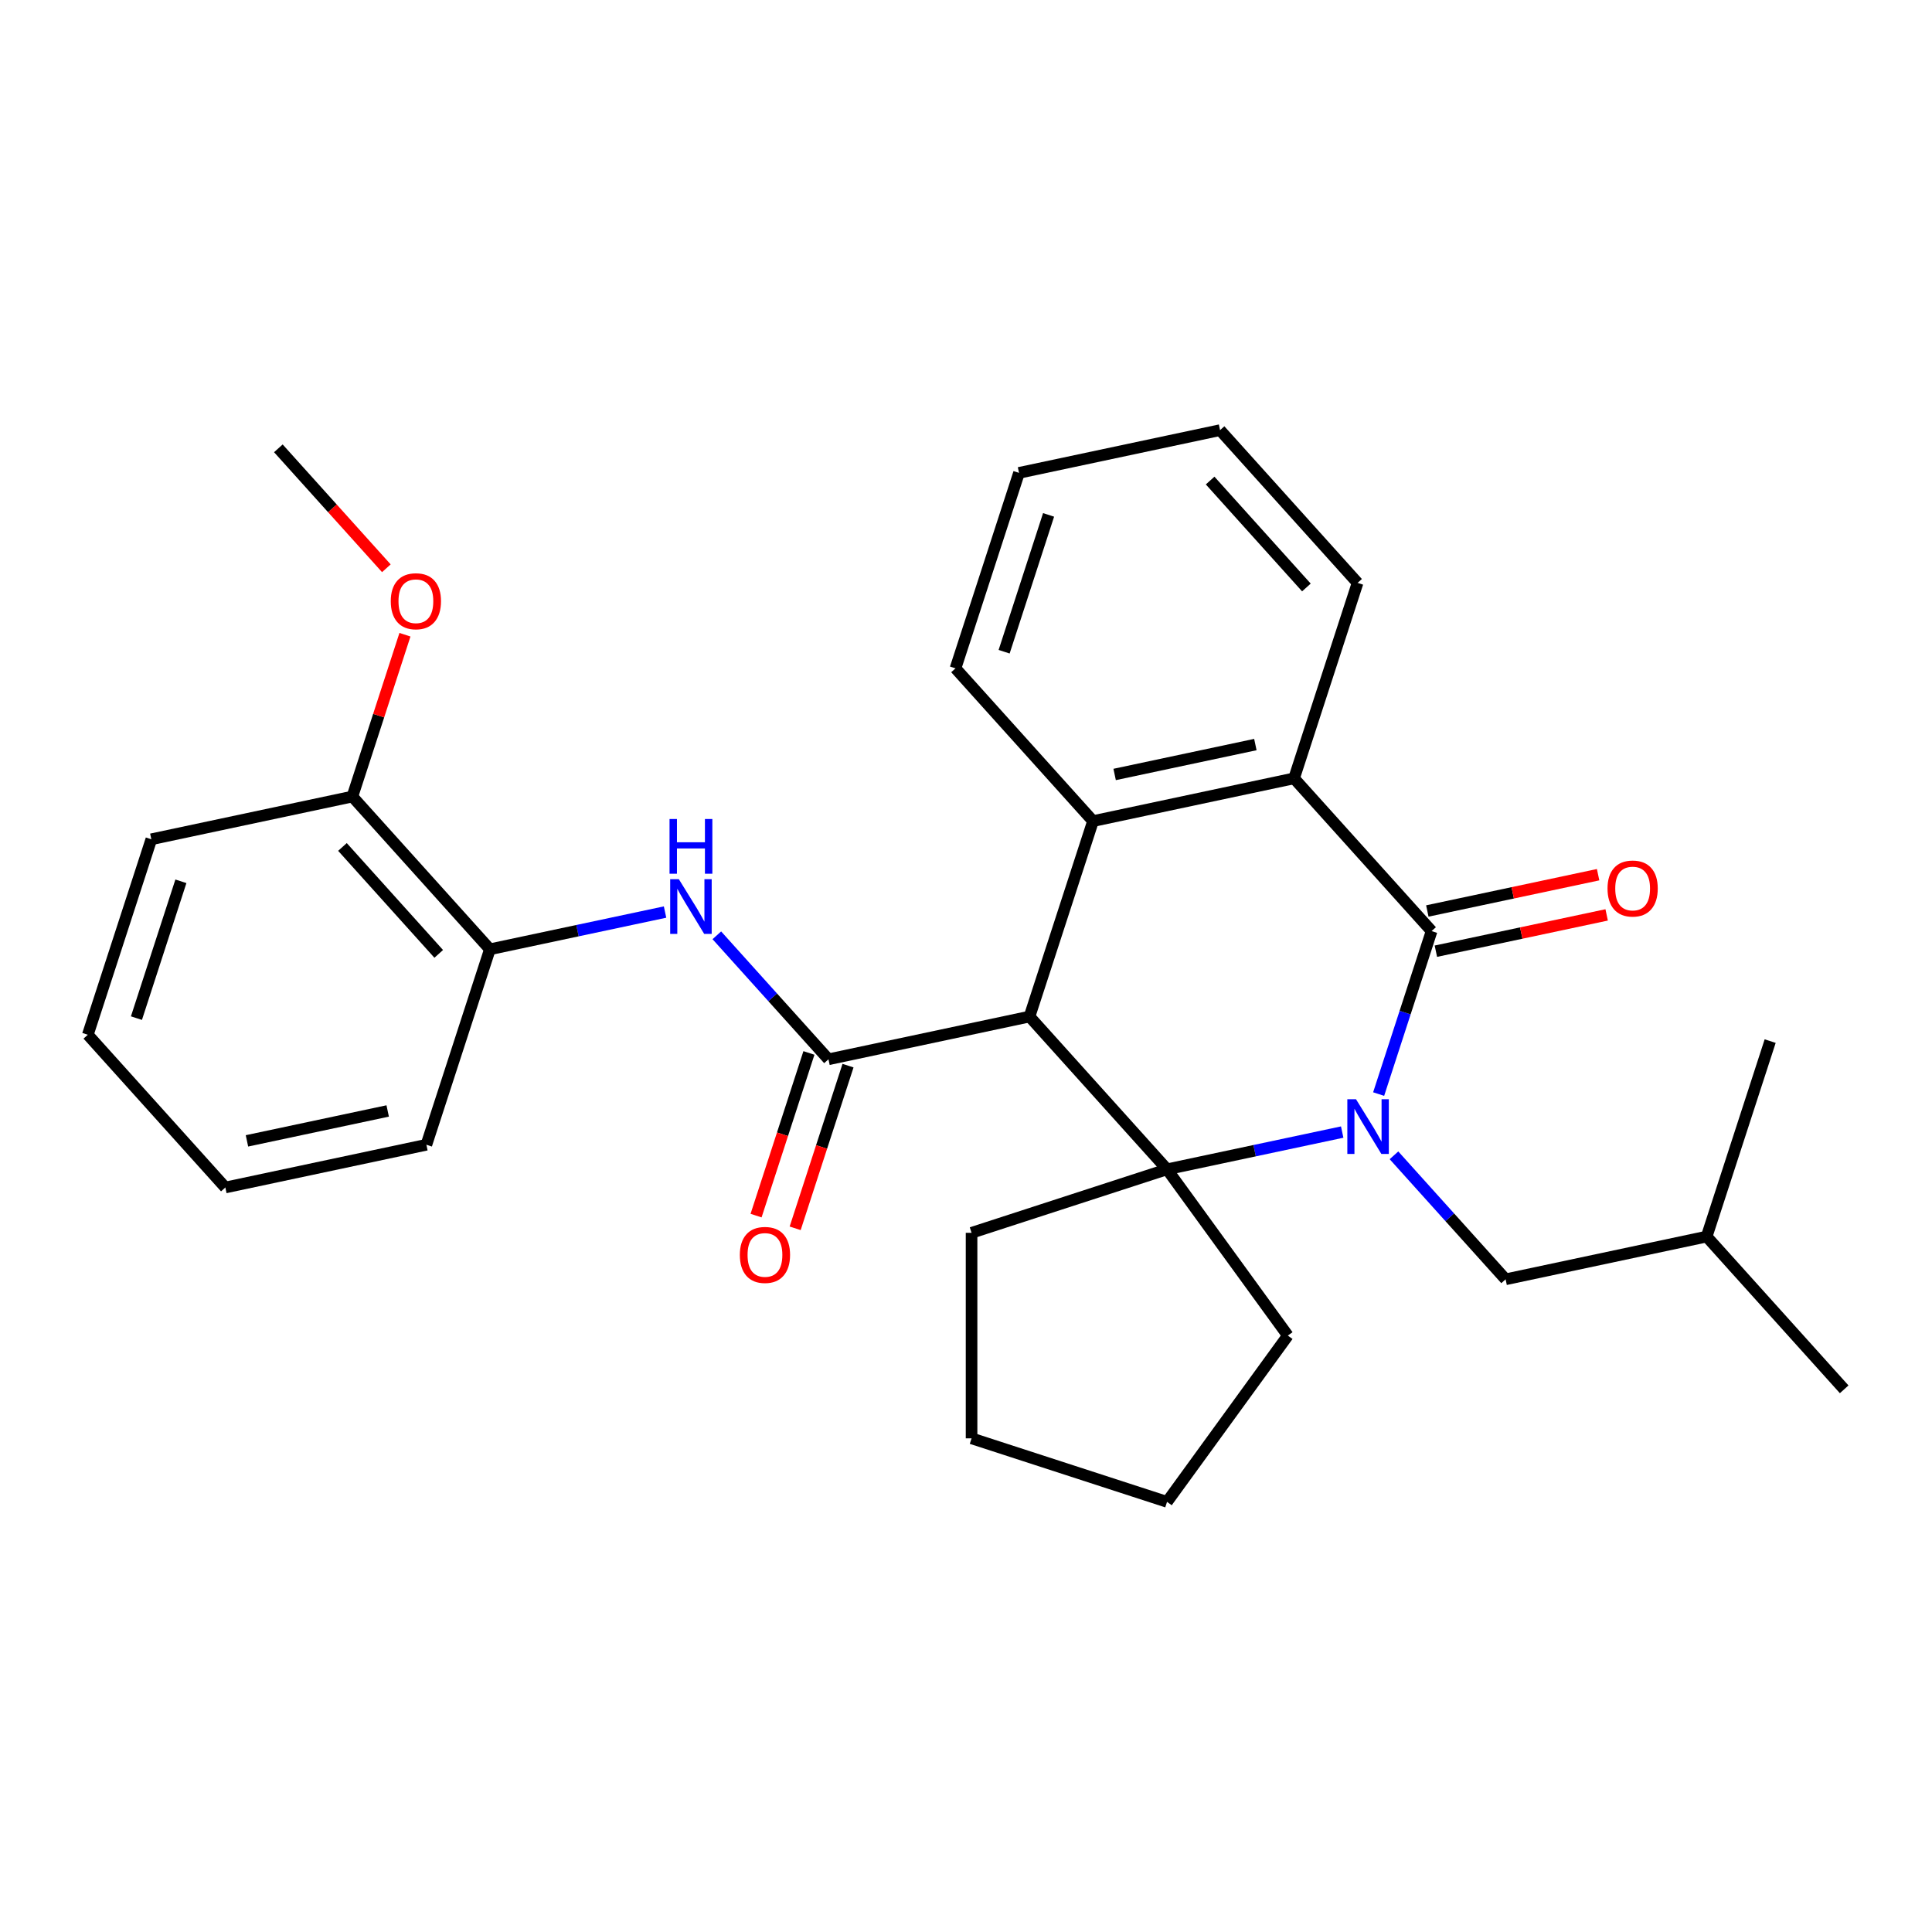 <?xml version='1.0' encoding='iso-8859-1'?>
<svg version='1.1' baseProfile='full'
              xmlns='http://www.w3.org/2000/svg'
                      xmlns:rdkit='http://www.rdkit.org/xml'
                      xmlns:xlink='http://www.w3.org/1999/xlink'
                  xml:space='preserve'
width='1000px' height='1000px' viewBox='0 0 1000 1000'>
<!-- END OF HEADER -->
<rect style='opacity:1.0;fill:#FFFFFF;stroke:none' width='1000' height='1000' x='0' y='0'> </rect>
<path class='bond-1' d='M 694.718,585.958 L 649.388,595.593' style='fill:none;fill-rule:evenodd;stroke:#0000FF;stroke-width:6px;stroke-linecap:butt;stroke-linejoin:miter;stroke-opacity:1' />
<path class='bond-1' d='M 649.388,595.593 L 604.059,605.228' style='fill:none;fill-rule:evenodd;stroke:#000000;stroke-width:6px;stroke-linecap:butt;stroke-linejoin:miter;stroke-opacity:1' />
<path class='bond-2' d='M 713.583,566.29 L 727.287,524.112' style='fill:none;fill-rule:evenodd;stroke:#0000FF;stroke-width:6px;stroke-linecap:butt;stroke-linejoin:miter;stroke-opacity:1' />
<path class='bond-2' d='M 727.287,524.112 L 740.992,481.933' style='fill:none;fill-rule:evenodd;stroke:#000000;stroke-width:6px;stroke-linecap:butt;stroke-linejoin:miter;stroke-opacity:1' />
<path class='bond-7' d='M 721.517,597.992 L 750.41,630.08' style='fill:none;fill-rule:evenodd;stroke:#0000FF;stroke-width:6px;stroke-linecap:butt;stroke-linejoin:miter;stroke-opacity:1' />
<path class='bond-7' d='M 750.41,630.08 L 779.302,662.168' style='fill:none;fill-rule:evenodd;stroke:#000000;stroke-width:6px;stroke-linecap:butt;stroke-linejoin:miter;stroke-opacity:1' />
<path class='bond-0' d='M 532.874,526.17 L 604.059,605.228' style='fill:none;fill-rule:evenodd;stroke:#000000;stroke-width:6px;stroke-linecap:butt;stroke-linejoin:miter;stroke-opacity:1' />
<path class='bond-3' d='M 532.874,526.17 L 428.816,548.288' style='fill:none;fill-rule:evenodd;stroke:#000000;stroke-width:6px;stroke-linecap:butt;stroke-linejoin:miter;stroke-opacity:1' />
<path class='bond-29' d='M 532.874,526.17 L 565.749,424.993' style='fill:none;fill-rule:evenodd;stroke:#000000;stroke-width:6px;stroke-linecap:butt;stroke-linejoin:miter;stroke-opacity:1' />
<path class='bond-12' d='M 604.059,605.228 L 666.59,691.294' style='fill:none;fill-rule:evenodd;stroke:#000000;stroke-width:6px;stroke-linecap:butt;stroke-linejoin:miter;stroke-opacity:1' />
<path class='bond-13' d='M 604.059,605.228 L 502.882,638.103' style='fill:none;fill-rule:evenodd;stroke:#000000;stroke-width:6px;stroke-linecap:butt;stroke-linejoin:miter;stroke-opacity:1' />
<path class='bond-5' d='M 740.992,481.933 L 669.807,402.875' style='fill:none;fill-rule:evenodd;stroke:#000000;stroke-width:6px;stroke-linecap:butt;stroke-linejoin:miter;stroke-opacity:1' />
<path class='bond-9' d='M 743.204,492.339 L 787.403,482.944' style='fill:none;fill-rule:evenodd;stroke:#000000;stroke-width:6px;stroke-linecap:butt;stroke-linejoin:miter;stroke-opacity:1' />
<path class='bond-9' d='M 787.403,482.944 L 831.603,473.549' style='fill:none;fill-rule:evenodd;stroke:#FF0000;stroke-width:6px;stroke-linecap:butt;stroke-linejoin:miter;stroke-opacity:1' />
<path class='bond-9' d='M 738.78,471.527 L 782.98,462.132' style='fill:none;fill-rule:evenodd;stroke:#000000;stroke-width:6px;stroke-linecap:butt;stroke-linejoin:miter;stroke-opacity:1' />
<path class='bond-9' d='M 782.98,462.132 L 827.179,452.737' style='fill:none;fill-rule:evenodd;stroke:#FF0000;stroke-width:6px;stroke-linecap:butt;stroke-linejoin:miter;stroke-opacity:1' />
<path class='bond-6' d='M 428.816,548.288 L 399.923,516.2' style='fill:none;fill-rule:evenodd;stroke:#000000;stroke-width:6px;stroke-linecap:butt;stroke-linejoin:miter;stroke-opacity:1' />
<path class='bond-6' d='M 399.923,516.2 L 371.031,484.112' style='fill:none;fill-rule:evenodd;stroke:#0000FF;stroke-width:6px;stroke-linecap:butt;stroke-linejoin:miter;stroke-opacity:1' />
<path class='bond-10' d='M 418.698,545.001 L 405.019,587.099' style='fill:none;fill-rule:evenodd;stroke:#000000;stroke-width:6px;stroke-linecap:butt;stroke-linejoin:miter;stroke-opacity:1' />
<path class='bond-10' d='M 405.019,587.099 L 391.341,629.198' style='fill:none;fill-rule:evenodd;stroke:#FF0000;stroke-width:6px;stroke-linecap:butt;stroke-linejoin:miter;stroke-opacity:1' />
<path class='bond-10' d='M 438.933,551.576 L 425.255,593.674' style='fill:none;fill-rule:evenodd;stroke:#000000;stroke-width:6px;stroke-linecap:butt;stroke-linejoin:miter;stroke-opacity:1' />
<path class='bond-10' d='M 425.255,593.674 L 411.576,635.773' style='fill:none;fill-rule:evenodd;stroke:#FF0000;stroke-width:6px;stroke-linecap:butt;stroke-linejoin:miter;stroke-opacity:1' />
<path class='bond-4' d='M 565.749,424.993 L 669.807,402.875' style='fill:none;fill-rule:evenodd;stroke:#000000;stroke-width:6px;stroke-linecap:butt;stroke-linejoin:miter;stroke-opacity:1' />
<path class='bond-4' d='M 576.934,400.864 L 649.775,385.381' style='fill:none;fill-rule:evenodd;stroke:#000000;stroke-width:6px;stroke-linecap:butt;stroke-linejoin:miter;stroke-opacity:1' />
<path class='bond-14' d='M 565.749,424.993 L 494.564,345.935' style='fill:none;fill-rule:evenodd;stroke:#000000;stroke-width:6px;stroke-linecap:butt;stroke-linejoin:miter;stroke-opacity:1' />
<path class='bond-15' d='M 669.807,402.875 L 702.682,301.698' style='fill:none;fill-rule:evenodd;stroke:#000000;stroke-width:6px;stroke-linecap:butt;stroke-linejoin:miter;stroke-opacity:1' />
<path class='bond-8' d='M 344.231,472.078 L 298.902,481.713' style='fill:none;fill-rule:evenodd;stroke:#0000FF;stroke-width:6px;stroke-linecap:butt;stroke-linejoin:miter;stroke-opacity:1' />
<path class='bond-8' d='M 298.902,481.713 L 253.572,491.348' style='fill:none;fill-rule:evenodd;stroke:#000000;stroke-width:6px;stroke-linecap:butt;stroke-linejoin:miter;stroke-opacity:1' />
<path class='bond-17' d='M 779.302,662.168 L 883.361,640.05' style='fill:none;fill-rule:evenodd;stroke:#000000;stroke-width:6px;stroke-linecap:butt;stroke-linejoin:miter;stroke-opacity:1' />
<path class='bond-11' d='M 253.572,491.348 L 182.388,412.29' style='fill:none;fill-rule:evenodd;stroke:#000000;stroke-width:6px;stroke-linecap:butt;stroke-linejoin:miter;stroke-opacity:1' />
<path class='bond-11' d='M 227.083,493.726 L 177.254,438.386' style='fill:none;fill-rule:evenodd;stroke:#000000;stroke-width:6px;stroke-linecap:butt;stroke-linejoin:miter;stroke-opacity:1' />
<path class='bond-18' d='M 253.572,491.348 L 220.698,592.525' style='fill:none;fill-rule:evenodd;stroke:#000000;stroke-width:6px;stroke-linecap:butt;stroke-linejoin:miter;stroke-opacity:1' />
<path class='bond-16' d='M 182.388,412.29 L 195.995,370.411' style='fill:none;fill-rule:evenodd;stroke:#000000;stroke-width:6px;stroke-linecap:butt;stroke-linejoin:miter;stroke-opacity:1' />
<path class='bond-16' d='M 195.995,370.411 L 209.602,328.533' style='fill:none;fill-rule:evenodd;stroke:#FF0000;stroke-width:6px;stroke-linecap:butt;stroke-linejoin:miter;stroke-opacity:1' />
<path class='bond-19' d='M 182.388,412.29 L 78.329,434.408' style='fill:none;fill-rule:evenodd;stroke:#000000;stroke-width:6px;stroke-linecap:butt;stroke-linejoin:miter;stroke-opacity:1' />
<path class='bond-22' d='M 666.59,691.294 L 604.059,777.36' style='fill:none;fill-rule:evenodd;stroke:#000000;stroke-width:6px;stroke-linecap:butt;stroke-linejoin:miter;stroke-opacity:1' />
<path class='bond-21' d='M 502.882,638.103 L 502.882,744.486' style='fill:none;fill-rule:evenodd;stroke:#000000;stroke-width:6px;stroke-linecap:butt;stroke-linejoin:miter;stroke-opacity:1' />
<path class='bond-31' d='M 494.564,345.935 L 527.438,244.758' style='fill:none;fill-rule:evenodd;stroke:#000000;stroke-width:6px;stroke-linecap:butt;stroke-linejoin:miter;stroke-opacity:1' />
<path class='bond-31' d='M 519.731,337.333 L 542.743,266.509' style='fill:none;fill-rule:evenodd;stroke:#000000;stroke-width:6px;stroke-linecap:butt;stroke-linejoin:miter;stroke-opacity:1' />
<path class='bond-26' d='M 702.682,301.698 L 631.497,222.64' style='fill:none;fill-rule:evenodd;stroke:#000000;stroke-width:6px;stroke-linecap:butt;stroke-linejoin:miter;stroke-opacity:1' />
<path class='bond-26' d='M 676.192,304.076 L 626.363,248.735' style='fill:none;fill-rule:evenodd;stroke:#000000;stroke-width:6px;stroke-linecap:butt;stroke-linejoin:miter;stroke-opacity:1' />
<path class='bond-20' d='M 199.974,294.133 L 172.026,263.094' style='fill:none;fill-rule:evenodd;stroke:#FF0000;stroke-width:6px;stroke-linecap:butt;stroke-linejoin:miter;stroke-opacity:1' />
<path class='bond-20' d='M 172.026,263.094 L 144.078,232.055' style='fill:none;fill-rule:evenodd;stroke:#000000;stroke-width:6px;stroke-linecap:butt;stroke-linejoin:miter;stroke-opacity:1' />
<path class='bond-24' d='M 883.361,640.05 L 954.545,719.108' style='fill:none;fill-rule:evenodd;stroke:#000000;stroke-width:6px;stroke-linecap:butt;stroke-linejoin:miter;stroke-opacity:1' />
<path class='bond-25' d='M 883.361,640.05 L 916.235,538.873' style='fill:none;fill-rule:evenodd;stroke:#000000;stroke-width:6px;stroke-linecap:butt;stroke-linejoin:miter;stroke-opacity:1' />
<path class='bond-27' d='M 220.698,592.525 L 116.639,614.643' style='fill:none;fill-rule:evenodd;stroke:#000000;stroke-width:6px;stroke-linecap:butt;stroke-linejoin:miter;stroke-opacity:1' />
<path class='bond-27' d='M 200.665,575.031 L 127.824,590.514' style='fill:none;fill-rule:evenodd;stroke:#000000;stroke-width:6px;stroke-linecap:butt;stroke-linejoin:miter;stroke-opacity:1' />
<path class='bond-32' d='M 78.329,434.408 L 45.455,535.585' style='fill:none;fill-rule:evenodd;stroke:#000000;stroke-width:6px;stroke-linecap:butt;stroke-linejoin:miter;stroke-opacity:1' />
<path class='bond-32' d='M 93.633,456.16 L 70.621,526.983' style='fill:none;fill-rule:evenodd;stroke:#000000;stroke-width:6px;stroke-linecap:butt;stroke-linejoin:miter;stroke-opacity:1' />
<path class='bond-30' d='M 502.882,744.486 L 604.059,777.36' style='fill:none;fill-rule:evenodd;stroke:#000000;stroke-width:6px;stroke-linecap:butt;stroke-linejoin:miter;stroke-opacity:1' />
<path class='bond-23' d='M 527.438,244.758 L 631.497,222.64' style='fill:none;fill-rule:evenodd;stroke:#000000;stroke-width:6px;stroke-linecap:butt;stroke-linejoin:miter;stroke-opacity:1' />
<path class='bond-28' d='M 116.639,614.643 L 45.455,535.585' style='fill:none;fill-rule:evenodd;stroke:#000000;stroke-width:6px;stroke-linecap:butt;stroke-linejoin:miter;stroke-opacity:1' />
<path  class='atom-0' d='M 701.858 568.95
L 711.138 583.95
Q 712.058 585.43, 713.538 588.11
Q 715.018 590.79, 715.098 590.95
L 715.098 568.95
L 718.858 568.95
L 718.858 597.27
L 714.978 597.27
L 705.018 580.87
Q 703.858 578.95, 702.618 576.75
Q 701.418 574.55, 701.058 573.87
L 701.058 597.27
L 697.378 597.27
L 697.378 568.95
L 701.858 568.95
' fill='#0000FF'/>
<path  class='atom-7' d='M 351.371 455.07
L 360.651 470.07
Q 361.571 471.55, 363.051 474.23
Q 364.531 476.91, 364.611 477.07
L 364.611 455.07
L 368.371 455.07
L 368.371 483.39
L 364.491 483.39
L 354.531 466.99
Q 353.371 465.07, 352.131 462.87
Q 350.931 460.67, 350.571 459.99
L 350.571 483.39
L 346.891 483.39
L 346.891 455.07
L 351.371 455.07
' fill='#0000FF'/>
<path  class='atom-7' d='M 346.551 423.918
L 350.391 423.918
L 350.391 435.958
L 364.871 435.958
L 364.871 423.918
L 368.711 423.918
L 368.711 452.238
L 364.871 452.238
L 364.871 439.158
L 350.391 439.158
L 350.391 452.238
L 346.551 452.238
L 346.551 423.918
' fill='#0000FF'/>
<path  class='atom-10' d='M 832.051 459.895
Q 832.051 453.095, 835.411 449.295
Q 838.771 445.495, 845.051 445.495
Q 851.331 445.495, 854.691 449.295
Q 858.051 453.095, 858.051 459.895
Q 858.051 466.775, 854.651 470.695
Q 851.251 474.575, 845.051 474.575
Q 838.811 474.575, 835.411 470.695
Q 832.051 466.815, 832.051 459.895
M 845.051 471.375
Q 849.371 471.375, 851.691 468.495
Q 854.051 465.575, 854.051 459.895
Q 854.051 454.335, 851.691 451.535
Q 849.371 448.695, 845.051 448.695
Q 840.731 448.695, 838.371 451.495
Q 836.051 454.295, 836.051 459.895
Q 836.051 465.615, 838.371 468.495
Q 840.731 471.375, 845.051 471.375
' fill='#FF0000'/>
<path  class='atom-11' d='M 382.941 649.545
Q 382.941 642.745, 386.301 638.945
Q 389.661 635.145, 395.941 635.145
Q 402.221 635.145, 405.581 638.945
Q 408.941 642.745, 408.941 649.545
Q 408.941 656.425, 405.541 660.345
Q 402.141 664.225, 395.941 664.225
Q 389.701 664.225, 386.301 660.345
Q 382.941 656.465, 382.941 649.545
M 395.941 661.025
Q 400.261 661.025, 402.581 658.145
Q 404.941 655.225, 404.941 649.545
Q 404.941 643.985, 402.581 641.185
Q 400.261 638.345, 395.941 638.345
Q 391.621 638.345, 389.261 641.145
Q 386.941 643.945, 386.941 649.545
Q 386.941 655.265, 389.261 658.145
Q 391.621 661.025, 395.941 661.025
' fill='#FF0000'/>
<path  class='atom-17' d='M 202.262 311.193
Q 202.262 304.393, 205.622 300.593
Q 208.982 296.793, 215.262 296.793
Q 221.542 296.793, 224.902 300.593
Q 228.262 304.393, 228.262 311.193
Q 228.262 318.073, 224.862 321.993
Q 221.462 325.873, 215.262 325.873
Q 209.022 325.873, 205.622 321.993
Q 202.262 318.113, 202.262 311.193
M 215.262 322.673
Q 219.582 322.673, 221.902 319.793
Q 224.262 316.873, 224.262 311.193
Q 224.262 305.633, 221.902 302.833
Q 219.582 299.993, 215.262 299.993
Q 210.942 299.993, 208.582 302.793
Q 206.262 305.593, 206.262 311.193
Q 206.262 316.913, 208.582 319.793
Q 210.942 322.673, 215.262 322.673
' fill='#FF0000'/>
</svg>
